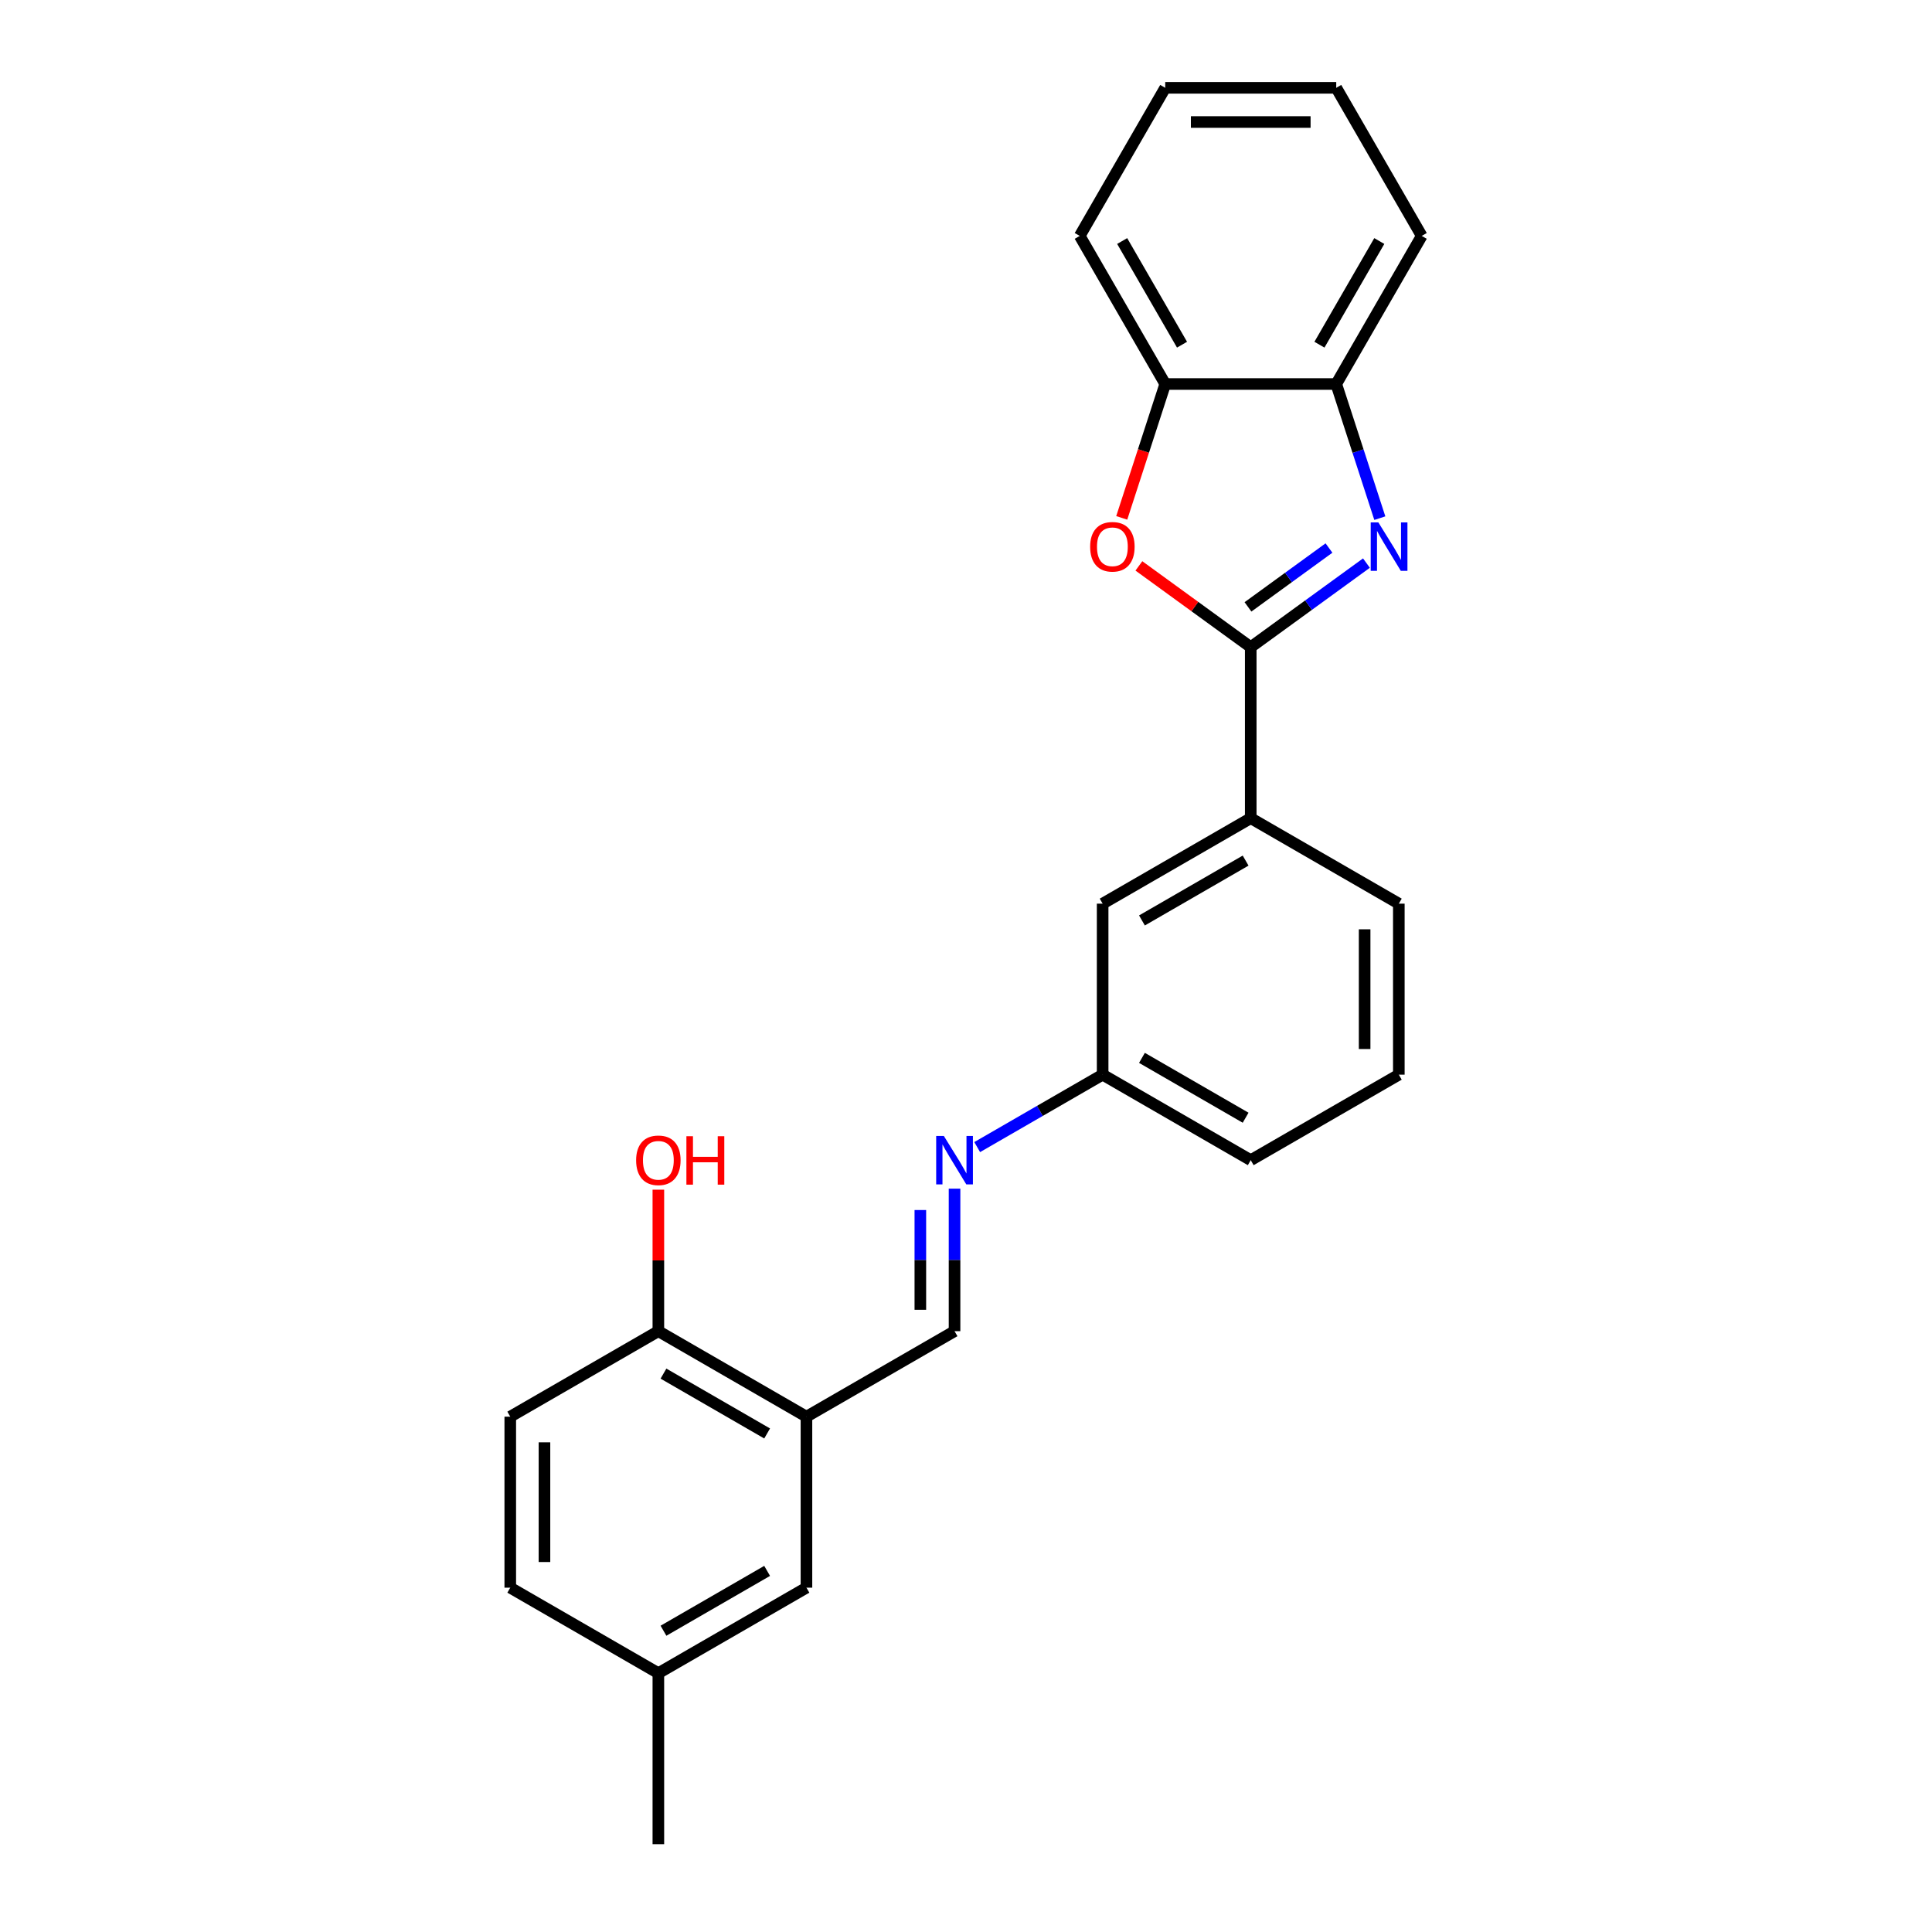 <?xml version='1.0' encoding='iso-8859-1'?>
<svg version='1.1' baseProfile='full'
              xmlns='http://www.w3.org/2000/svg'
                      xmlns:rdkit='http://www.rdkit.org/xml'
                      xmlns:xlink='http://www.w3.org/1999/xlink'
                  xml:space='preserve'
width='1000px' height='1000px' viewBox='0 0 1000 1000'>
<!-- END OF HEADER -->
<rect style='opacity:1.0;fill:#FFFFFF;stroke:none' width='1000' height='1000' x='0' y='0'> </rect>
<path class='bond-0' d='M 647.377,334.966 L 677.321,313.21' style='fill:none;fill-rule:evenodd;stroke:#000000;stroke-width:6px;stroke-linecap:butt;stroke-linejoin:miter;stroke-opacity:1' />
<path class='bond-0' d='M 677.321,313.21 L 707.265,291.454' style='fill:none;fill-rule:evenodd;stroke:#0000FF;stroke-width:6px;stroke-linecap:butt;stroke-linejoin:miter;stroke-opacity:1' />
<path class='bond-0' d='M 645.955,314.118 L 666.916,298.889' style='fill:none;fill-rule:evenodd;stroke:#000000;stroke-width:6px;stroke-linecap:butt;stroke-linejoin:miter;stroke-opacity:1' />
<path class='bond-0' d='M 666.916,298.889 L 687.877,283.66' style='fill:none;fill-rule:evenodd;stroke:#0000FF;stroke-width:6px;stroke-linecap:butt;stroke-linejoin:miter;stroke-opacity:1' />
<path class='bond-1' d='M 647.377,334.966 L 618.433,313.937' style='fill:none;fill-rule:evenodd;stroke:#000000;stroke-width:6px;stroke-linecap:butt;stroke-linejoin:miter;stroke-opacity:1' />
<path class='bond-1' d='M 618.433,313.937 L 589.489,292.908' style='fill:none;fill-rule:evenodd;stroke:#FF0000;stroke-width:6px;stroke-linecap:butt;stroke-linejoin:miter;stroke-opacity:1' />
<path class='bond-5' d='M 647.377,334.966 L 647.377,423.477' style='fill:none;fill-rule:evenodd;stroke:#000000;stroke-width:6px;stroke-linecap:butt;stroke-linejoin:miter;stroke-opacity:1' />
<path class='bond-3' d='M 714.193,268.194 L 702.913,233.477' style='fill:none;fill-rule:evenodd;stroke:#0000FF;stroke-width:6px;stroke-linecap:butt;stroke-linejoin:miter;stroke-opacity:1' />
<path class='bond-3' d='M 702.913,233.477 L 691.633,198.761' style='fill:none;fill-rule:evenodd;stroke:#000000;stroke-width:6px;stroke-linecap:butt;stroke-linejoin:miter;stroke-opacity:1' />
<path class='bond-4' d='M 580.607,268.052 L 591.864,233.407' style='fill:none;fill-rule:evenodd;stroke:#FF0000;stroke-width:6px;stroke-linecap:butt;stroke-linejoin:miter;stroke-opacity:1' />
<path class='bond-4' d='M 591.864,233.407 L 603.121,198.761' style='fill:none;fill-rule:evenodd;stroke:#000000;stroke-width:6px;stroke-linecap:butt;stroke-linejoin:miter;stroke-opacity:1' />
<path class='bond-2' d='M 417.418,733.267 L 494.071,689.011' style='fill:none;fill-rule:evenodd;stroke:#000000;stroke-width:6px;stroke-linecap:butt;stroke-linejoin:miter;stroke-opacity:1' />
<path class='bond-8' d='M 417.418,733.267 L 340.765,689.011' style='fill:none;fill-rule:evenodd;stroke:#000000;stroke-width:6px;stroke-linecap:butt;stroke-linejoin:miter;stroke-opacity:1' />
<path class='bond-8' d='M 397.069,741.959 L 343.411,710.98' style='fill:none;fill-rule:evenodd;stroke:#000000;stroke-width:6px;stroke-linecap:butt;stroke-linejoin:miter;stroke-opacity:1' />
<path class='bond-9' d='M 417.418,733.267 L 417.418,821.778' style='fill:none;fill-rule:evenodd;stroke:#000000;stroke-width:6px;stroke-linecap:butt;stroke-linejoin:miter;stroke-opacity:1' />
<path class='bond-17' d='M 691.633,198.761 L 735.888,122.108' style='fill:none;fill-rule:evenodd;stroke:#000000;stroke-width:6px;stroke-linecap:butt;stroke-linejoin:miter;stroke-opacity:1' />
<path class='bond-17' d='M 682.94,178.412 L 713.919,124.754' style='fill:none;fill-rule:evenodd;stroke:#000000;stroke-width:6px;stroke-linecap:butt;stroke-linejoin:miter;stroke-opacity:1' />
<path class='bond-24' d='M 691.633,198.761 L 603.121,198.761' style='fill:none;fill-rule:evenodd;stroke:#000000;stroke-width:6px;stroke-linecap:butt;stroke-linejoin:miter;stroke-opacity:1' />
<path class='bond-19' d='M 603.121,198.761 L 558.866,122.108' style='fill:none;fill-rule:evenodd;stroke:#000000;stroke-width:6px;stroke-linecap:butt;stroke-linejoin:miter;stroke-opacity:1' />
<path class='bond-19' d='M 611.814,178.412 L 580.835,124.754' style='fill:none;fill-rule:evenodd;stroke:#000000;stroke-width:6px;stroke-linecap:butt;stroke-linejoin:miter;stroke-opacity:1' />
<path class='bond-10' d='M 647.377,423.477 L 570.724,467.733' style='fill:none;fill-rule:evenodd;stroke:#000000;stroke-width:6px;stroke-linecap:butt;stroke-linejoin:miter;stroke-opacity:1' />
<path class='bond-10' d='M 644.73,445.446 L 591.073,476.425' style='fill:none;fill-rule:evenodd;stroke:#000000;stroke-width:6px;stroke-linecap:butt;stroke-linejoin:miter;stroke-opacity:1' />
<path class='bond-16' d='M 647.377,423.477 L 724.03,467.733' style='fill:none;fill-rule:evenodd;stroke:#000000;stroke-width:6px;stroke-linecap:butt;stroke-linejoin:miter;stroke-opacity:1' />
<path class='bond-6' d='M 494.071,689.011 L 494.071,652.129' style='fill:none;fill-rule:evenodd;stroke:#000000;stroke-width:6px;stroke-linecap:butt;stroke-linejoin:miter;stroke-opacity:1' />
<path class='bond-6' d='M 494.071,652.129 L 494.071,615.246' style='fill:none;fill-rule:evenodd;stroke:#0000FF;stroke-width:6px;stroke-linecap:butt;stroke-linejoin:miter;stroke-opacity:1' />
<path class='bond-6' d='M 476.369,677.946 L 476.369,652.129' style='fill:none;fill-rule:evenodd;stroke:#000000;stroke-width:6px;stroke-linecap:butt;stroke-linejoin:miter;stroke-opacity:1' />
<path class='bond-6' d='M 476.369,652.129 L 476.369,626.311' style='fill:none;fill-rule:evenodd;stroke:#0000FF;stroke-width:6px;stroke-linecap:butt;stroke-linejoin:miter;stroke-opacity:1' />
<path class='bond-7' d='M 505.79,593.734 L 538.257,574.989' style='fill:none;fill-rule:evenodd;stroke:#0000FF;stroke-width:6px;stroke-linecap:butt;stroke-linejoin:miter;stroke-opacity:1' />
<path class='bond-7' d='M 538.257,574.989 L 570.724,556.244' style='fill:none;fill-rule:evenodd;stroke:#000000;stroke-width:6px;stroke-linecap:butt;stroke-linejoin:miter;stroke-opacity:1' />
<path class='bond-12' d='M 340.765,689.011 L 264.112,733.267' style='fill:none;fill-rule:evenodd;stroke:#000000;stroke-width:6px;stroke-linecap:butt;stroke-linejoin:miter;stroke-opacity:1' />
<path class='bond-15' d='M 340.765,689.011 L 340.765,652.394' style='fill:none;fill-rule:evenodd;stroke:#000000;stroke-width:6px;stroke-linecap:butt;stroke-linejoin:miter;stroke-opacity:1' />
<path class='bond-15' d='M 340.765,652.394 L 340.765,615.777' style='fill:none;fill-rule:evenodd;stroke:#FF0000;stroke-width:6px;stroke-linecap:butt;stroke-linejoin:miter;stroke-opacity:1' />
<path class='bond-13' d='M 417.418,821.778 L 340.765,866.034' style='fill:none;fill-rule:evenodd;stroke:#000000;stroke-width:6px;stroke-linecap:butt;stroke-linejoin:miter;stroke-opacity:1' />
<path class='bond-13' d='M 397.069,813.086 L 343.411,844.065' style='fill:none;fill-rule:evenodd;stroke:#000000;stroke-width:6px;stroke-linecap:butt;stroke-linejoin:miter;stroke-opacity:1' />
<path class='bond-11' d='M 570.724,467.733 L 570.724,556.244' style='fill:none;fill-rule:evenodd;stroke:#000000;stroke-width:6px;stroke-linecap:butt;stroke-linejoin:miter;stroke-opacity:1' />
<path class='bond-25' d='M 570.724,556.244 L 647.377,600.5' style='fill:none;fill-rule:evenodd;stroke:#000000;stroke-width:6px;stroke-linecap:butt;stroke-linejoin:miter;stroke-opacity:1' />
<path class='bond-25' d='M 591.073,547.552 L 644.73,578.531' style='fill:none;fill-rule:evenodd;stroke:#000000;stroke-width:6px;stroke-linecap:butt;stroke-linejoin:miter;stroke-opacity:1' />
<path class='bond-27' d='M 264.112,733.267 L 264.112,821.778' style='fill:none;fill-rule:evenodd;stroke:#000000;stroke-width:6px;stroke-linecap:butt;stroke-linejoin:miter;stroke-opacity:1' />
<path class='bond-27' d='M 281.814,746.544 L 281.814,808.502' style='fill:none;fill-rule:evenodd;stroke:#000000;stroke-width:6px;stroke-linecap:butt;stroke-linejoin:miter;stroke-opacity:1' />
<path class='bond-14' d='M 340.765,866.034 L 264.112,821.778' style='fill:none;fill-rule:evenodd;stroke:#000000;stroke-width:6px;stroke-linecap:butt;stroke-linejoin:miter;stroke-opacity:1' />
<path class='bond-21' d='M 340.765,866.034 L 340.765,954.545' style='fill:none;fill-rule:evenodd;stroke:#000000;stroke-width:6px;stroke-linecap:butt;stroke-linejoin:miter;stroke-opacity:1' />
<path class='bond-18' d='M 724.03,467.733 L 724.03,556.244' style='fill:none;fill-rule:evenodd;stroke:#000000;stroke-width:6px;stroke-linecap:butt;stroke-linejoin:miter;stroke-opacity:1' />
<path class='bond-18' d='M 706.328,481.01 L 706.328,542.968' style='fill:none;fill-rule:evenodd;stroke:#000000;stroke-width:6px;stroke-linecap:butt;stroke-linejoin:miter;stroke-opacity:1' />
<path class='bond-23' d='M 735.888,122.108 L 691.633,45.455' style='fill:none;fill-rule:evenodd;stroke:#000000;stroke-width:6px;stroke-linecap:butt;stroke-linejoin:miter;stroke-opacity:1' />
<path class='bond-20' d='M 724.03,556.244 L 647.377,600.5' style='fill:none;fill-rule:evenodd;stroke:#000000;stroke-width:6px;stroke-linecap:butt;stroke-linejoin:miter;stroke-opacity:1' />
<path class='bond-22' d='M 558.866,122.108 L 603.121,45.455' style='fill:none;fill-rule:evenodd;stroke:#000000;stroke-width:6px;stroke-linecap:butt;stroke-linejoin:miter;stroke-opacity:1' />
<path class='bond-26' d='M 603.121,45.455 L 691.633,45.455' style='fill:none;fill-rule:evenodd;stroke:#000000;stroke-width:6px;stroke-linecap:butt;stroke-linejoin:miter;stroke-opacity:1' />
<path class='bond-26' d='M 616.398,63.157 L 678.356,63.157' style='fill:none;fill-rule:evenodd;stroke:#000000;stroke-width:6px;stroke-linecap:butt;stroke-linejoin:miter;stroke-opacity:1' />
<path  class='atom-1' d='M 713.443 270.407
L 721.657 283.684
Q 722.472 284.994, 723.782 287.366
Q 725.092 289.738, 725.162 289.879
L 725.162 270.407
L 728.49 270.407
L 728.49 295.473
L 725.056 295.473
L 716.24 280.957
Q 715.214 279.258, 714.116 277.311
Q 713.054 275.364, 712.735 274.762
L 712.735 295.473
L 709.478 295.473
L 709.478 270.407
L 713.443 270.407
' fill='#0000FF'/>
<path  class='atom-2' d='M 564.263 283.011
Q 564.263 276.992, 567.237 273.629
Q 570.211 270.265, 575.77 270.265
Q 581.328 270.265, 584.302 273.629
Q 587.276 276.992, 587.276 283.011
Q 587.276 289.1, 584.267 292.57
Q 581.258 296.004, 575.77 296.004
Q 570.247 296.004, 567.237 292.57
Q 564.263 289.136, 564.263 283.011
M 575.77 293.172
Q 579.594 293.172, 581.647 290.623
Q 583.736 288.038, 583.736 283.011
Q 583.736 278.09, 581.647 275.611
Q 579.594 273.098, 575.77 273.098
Q 571.946 273.098, 569.857 275.576
Q 567.804 278.054, 567.804 283.011
Q 567.804 288.074, 569.857 290.623
Q 571.946 293.172, 575.77 293.172
' fill='#FF0000'/>
<path  class='atom-8' d='M 488.53 587.967
L 496.744 601.243
Q 497.558 602.553, 498.868 604.925
Q 500.178 607.298, 500.249 607.439
L 500.249 587.967
L 503.577 587.967
L 503.577 613.033
L 500.143 613.033
L 491.327 598.517
Q 490.3 596.818, 489.203 594.871
Q 488.141 592.923, 487.822 592.321
L 487.822 613.033
L 484.565 613.033
L 484.565 587.967
L 488.53 587.967
' fill='#0000FF'/>
<path  class='atom-16' d='M 329.258 600.571
Q 329.258 594.552, 332.232 591.189
Q 335.206 587.825, 340.765 587.825
Q 346.323 587.825, 349.297 591.189
Q 352.271 594.552, 352.271 600.571
Q 352.271 606.66, 349.262 610.13
Q 346.252 613.564, 340.765 613.564
Q 335.242 613.564, 332.232 610.13
Q 329.258 606.696, 329.258 600.571
M 340.765 610.732
Q 344.588 610.732, 346.642 608.183
Q 348.731 605.598, 348.731 600.571
Q 348.731 595.649, 346.642 593.171
Q 344.588 590.657, 340.765 590.657
Q 336.941 590.657, 334.852 593.136
Q 332.799 595.614, 332.799 600.571
Q 332.799 605.634, 334.852 608.183
Q 336.941 610.732, 340.765 610.732
' fill='#FF0000'/>
<path  class='atom-16' d='M 355.281 588.108
L 358.679 588.108
L 358.679 598.765
L 371.496 598.765
L 371.496 588.108
L 374.895 588.108
L 374.895 613.175
L 371.496 613.175
L 371.496 601.597
L 358.679 601.597
L 358.679 613.175
L 355.281 613.175
L 355.281 588.108
' fill='#FF0000'/>
</svg>
